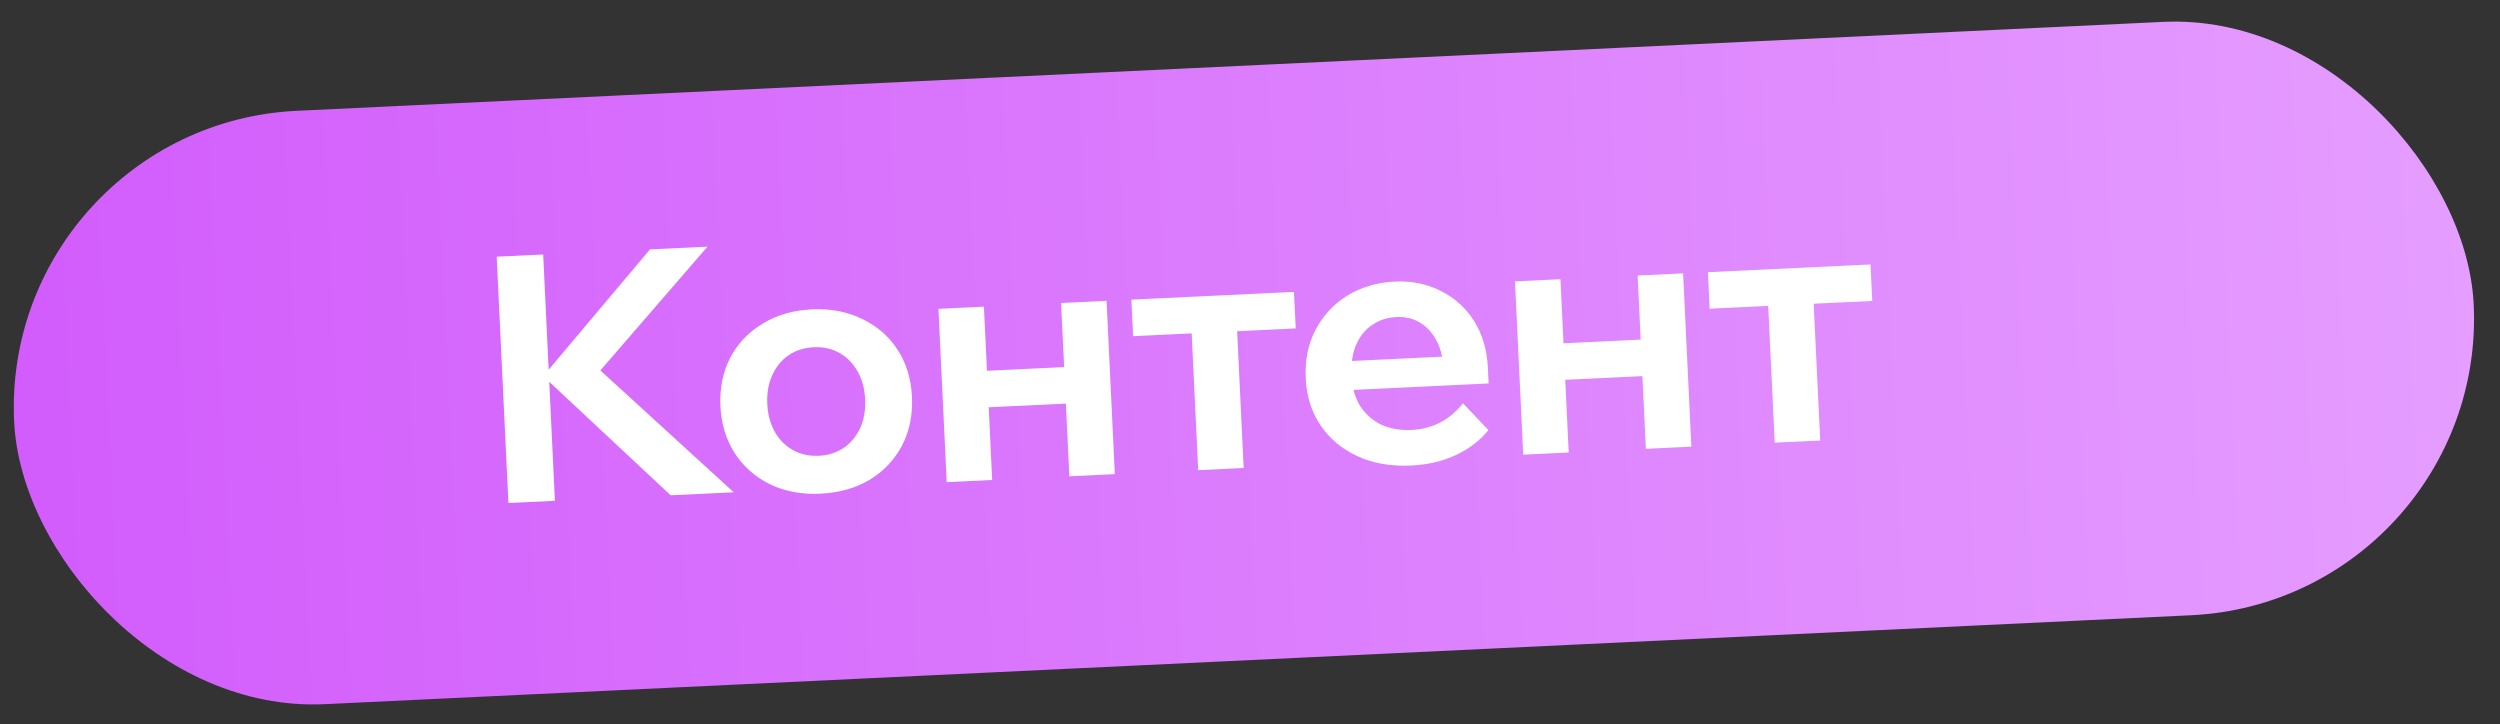 <?xml version="1.0" encoding="UTF-8"?> <svg xmlns="http://www.w3.org/2000/svg" width="183" height="53" viewBox="0 0 183 53" fill="none"><rect x="0" y="0" width="183" height="53" fill="#333333" stroke="none"/><rect y="9.146" width="180.244" height="43.483" rx="21.741" transform="rotate(-2.728 0 9.146)" fill="url(#paint0_linear_214_10062)"></rect><path d="M40.62 36.659L37.216 36.821L36.357 18.789L39.761 18.627L40.62 36.659ZM53.709 36.035L49.094 36.255L39.544 27.333L39.948 27.314L47.58 18.255L51.791 18.054L43.621 27.492L43.588 26.786L53.709 36.035ZM60.068 36.137C58.689 36.203 57.457 35.975 56.37 35.454C55.283 34.916 54.421 34.156 53.785 33.176C53.147 32.178 52.798 31.032 52.736 29.737C52.673 28.409 52.911 27.227 53.452 26.19C53.992 25.153 54.778 24.323 55.81 23.701C56.841 23.062 58.046 22.71 59.425 22.645C60.804 22.579 62.037 22.815 63.124 23.353C64.21 23.874 65.072 24.625 65.708 25.606C66.345 26.587 66.694 27.733 66.757 29.044C66.819 30.355 66.581 31.538 66.041 32.592C65.501 33.628 64.715 34.466 63.684 35.105C62.652 35.727 61.447 36.071 60.068 36.137ZM59.936 33.363C60.642 33.329 61.256 33.131 61.778 32.77C62.3 32.408 62.698 31.925 62.973 31.322C63.247 30.703 63.365 30.006 63.328 29.233C63.291 28.442 63.106 27.76 62.776 27.186C62.444 26.596 62.002 26.145 61.447 25.834C60.893 25.523 60.263 25.385 59.557 25.419C58.851 25.452 58.237 25.65 57.715 26.012C57.193 26.374 56.795 26.865 56.521 27.484C56.247 28.087 56.128 28.784 56.166 29.574C56.203 30.347 56.387 31.029 56.718 31.62C57.049 32.194 57.491 32.637 58.045 32.947C58.599 33.258 59.23 33.396 59.936 33.363ZM78.276 34.865L77.671 22.18L81.001 22.021L81.605 34.706L78.276 34.865ZM69.298 35.293L68.693 22.607L72.022 22.449L72.627 35.134L69.298 35.293ZM70.608 29.897L70.48 27.224L79.837 26.778L79.964 29.451L70.608 29.897ZM87.707 34.416L87.157 22.865L90.486 22.706L91.036 34.257L87.707 34.416ZM82.943 24.608L82.816 21.934L94.719 21.367L94.847 24.041L82.943 24.608ZM107.091 29.524L108.954 31.482C108.349 32.236 107.553 32.847 106.564 33.315C105.591 33.766 104.499 34.02 103.289 34.078C101.826 34.147 100.526 33.923 99.389 33.404C98.252 32.885 97.349 32.136 96.679 31.157C96.009 30.178 95.642 29.024 95.579 27.696C95.515 26.368 95.754 25.185 96.294 24.148C96.851 23.094 97.628 22.257 98.626 21.636C99.642 21.015 100.797 20.673 102.091 20.612C103.352 20.552 104.484 20.784 105.486 21.309C106.505 21.817 107.315 22.553 107.917 23.519C108.519 24.484 108.851 25.623 108.914 26.934L108.921 27.086L105.668 27.241L105.651 26.888C105.614 26.114 105.439 25.448 105.126 24.89C104.83 24.332 104.43 23.904 103.927 23.608C103.442 23.311 102.871 23.178 102.215 23.209C101.526 23.242 100.928 23.439 100.423 23.8C99.917 24.144 99.528 24.635 99.255 25.271C98.998 25.89 98.889 26.62 98.929 27.461C98.972 28.352 99.185 29.108 99.568 29.73C99.968 30.335 100.487 30.79 101.125 31.097C101.779 31.386 102.518 31.511 103.342 31.472C104.855 31.399 106.105 30.75 107.091 29.524ZM108.968 28.069L97.77 28.603L97.669 26.484L108.463 25.97L108.914 26.934L108.968 28.069ZM120.478 32.854L119.874 20.169L123.203 20.01L123.807 32.696L120.478 32.854ZM111.5 33.282L110.896 20.596L114.225 20.438L114.829 33.123L111.5 33.282ZM112.81 27.886L112.683 25.213L122.039 24.767L122.167 27.44L112.81 27.886ZM129.91 32.405L129.359 20.854L132.688 20.696L133.239 32.246L129.91 32.405ZM125.145 22.597L125.018 19.924L136.922 19.357L137.049 22.03L125.145 22.597Z" fill="white"></path><defs><linearGradient id="paint0_linear_214_10062" x1="0" y1="30.887" x2="180.244" y2="30.887" gradientUnits="userSpaceOnUse"><stop stop-color="#D25CFC"></stop><stop offset="1" stop-color="#E59DFF"></stop></linearGradient></defs></svg> 